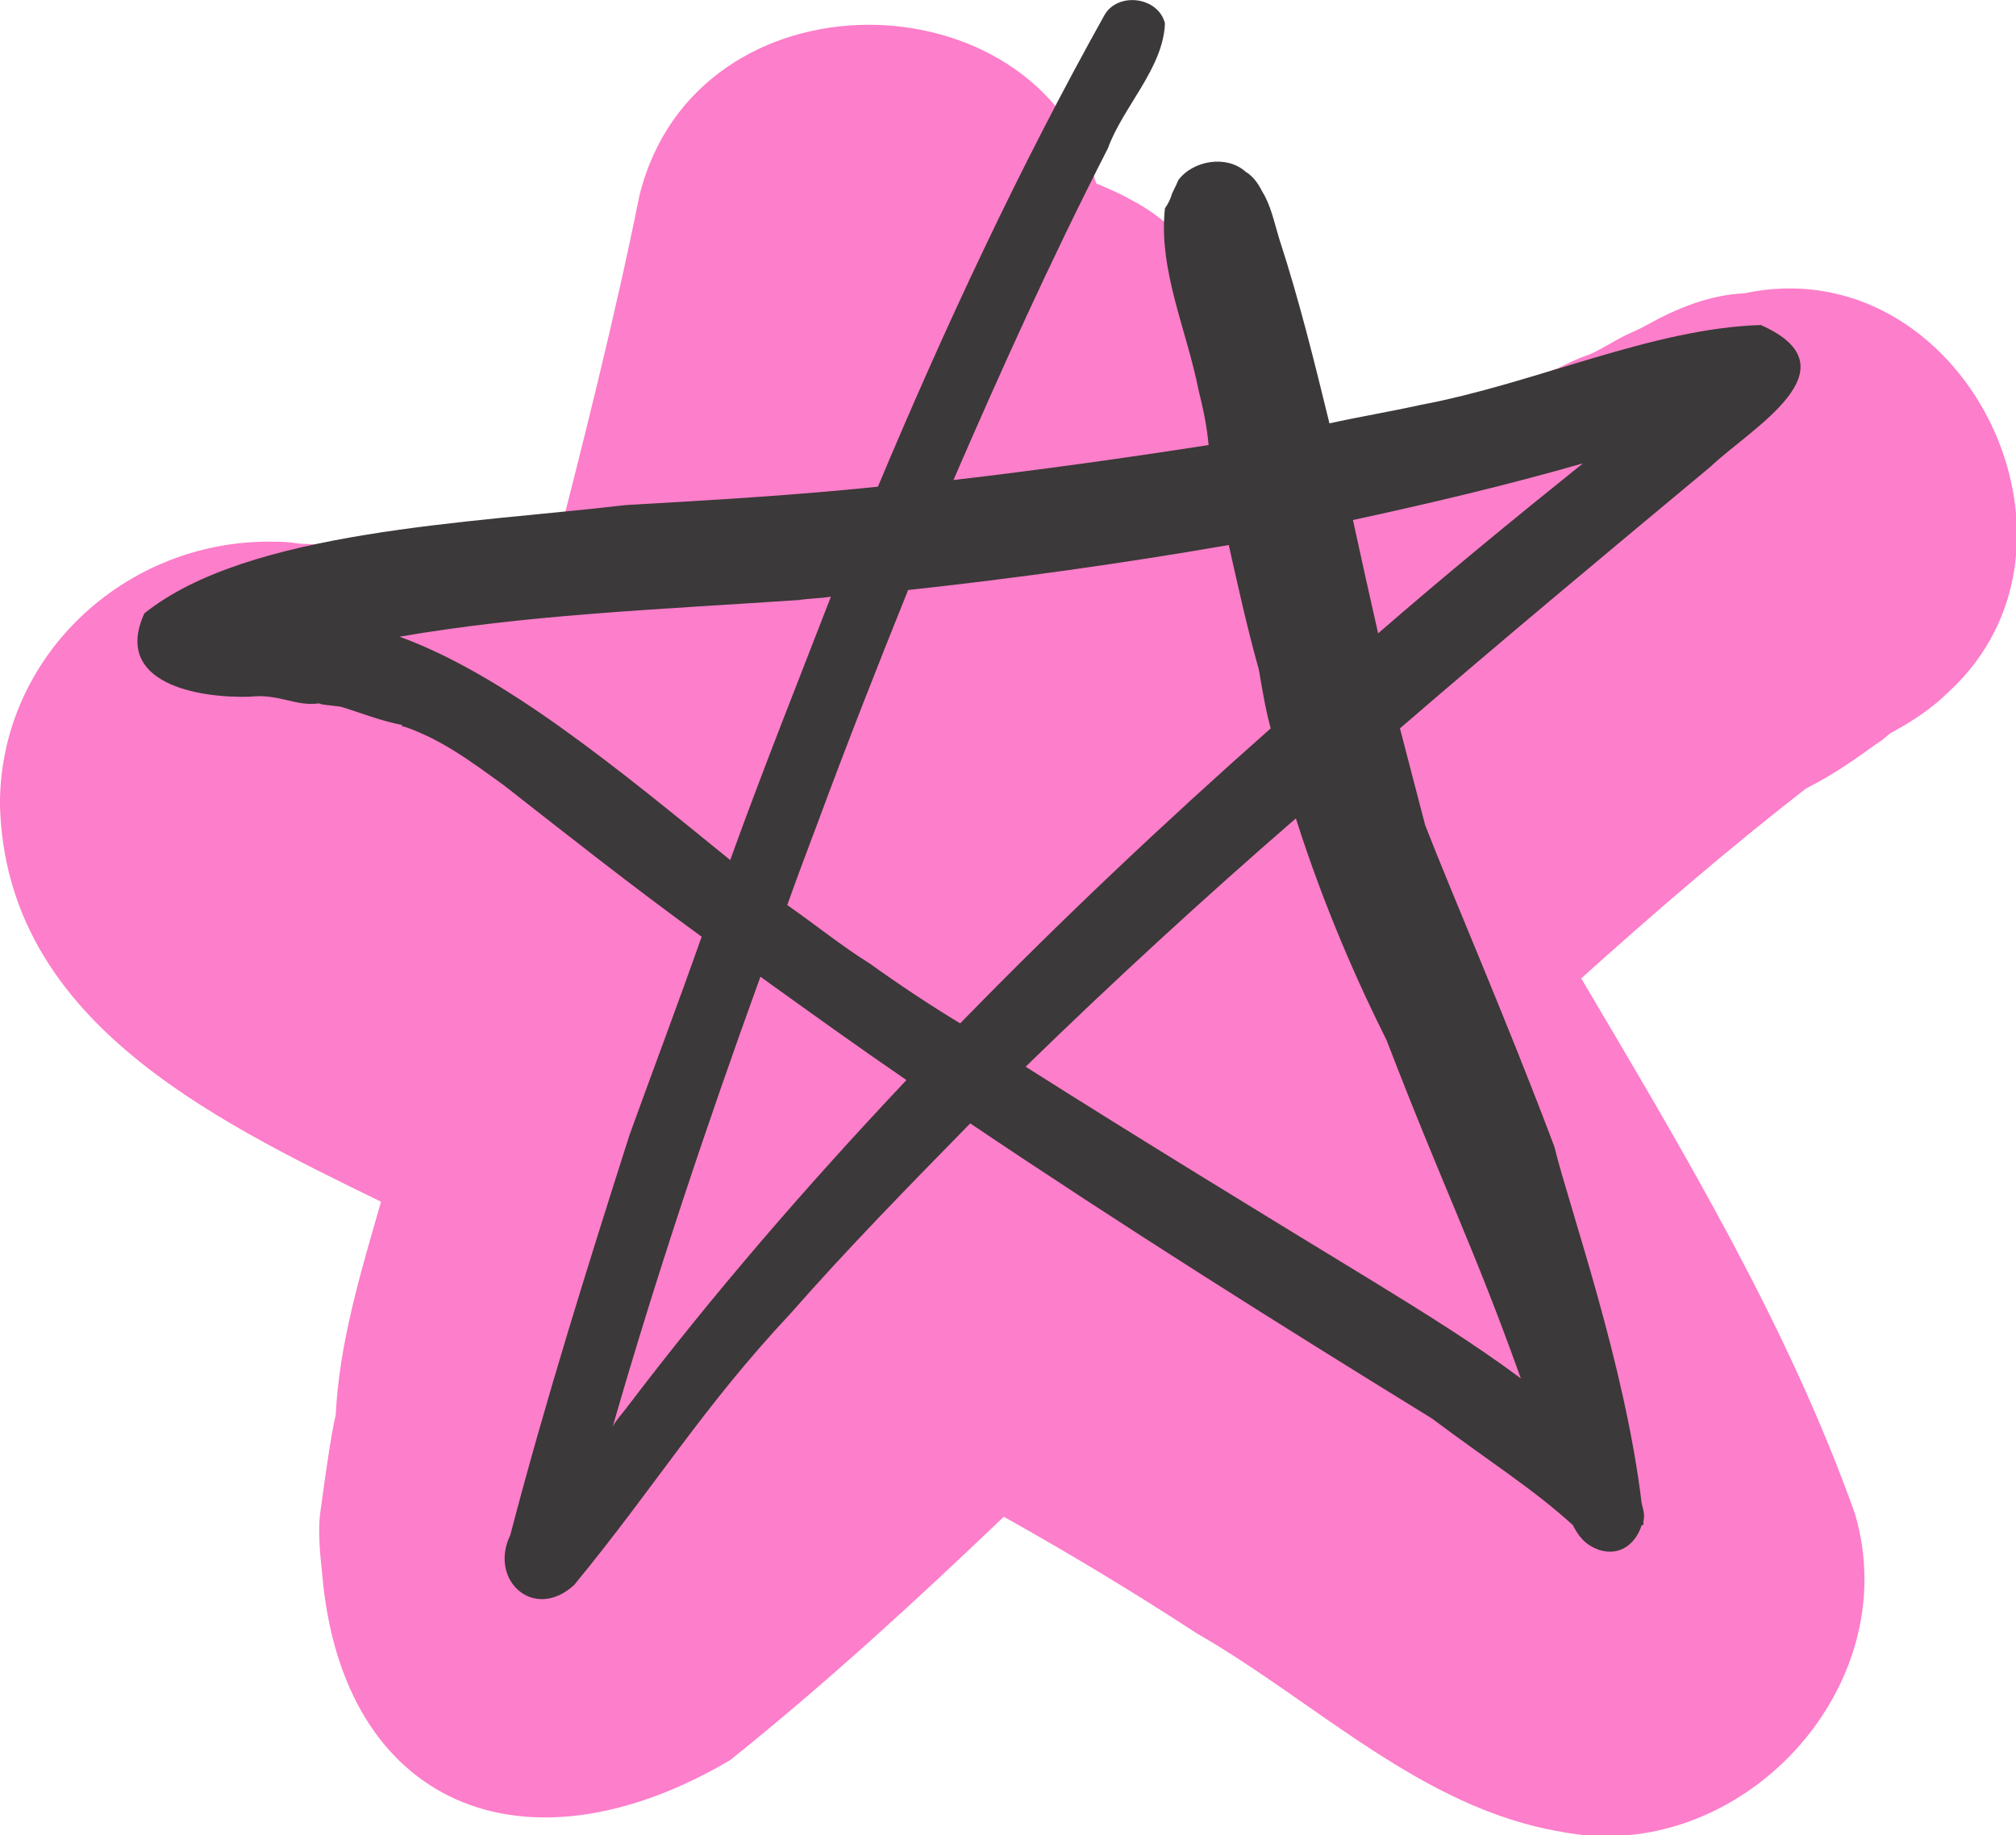 <svg width="134" height="122" viewBox="0 0 134 122" fill="none" xmlns="http://www.w3.org/2000/svg">
<g id="Frame" clip-path="url(#clip0_134_172)">
<g id="Estrela">
<path id="Vector" d="M115.925 19.502C113.582 19.613 111.462 20.5 109.454 21.608C108.896 21.94 108.226 22.162 107.445 22.605C106.664 23.048 106.107 23.381 105.549 23.602C104.879 23.824 104.21 24.156 103.54 24.489C101.644 25.154 99.747 25.818 97.739 26.594C91.714 28.367 88.924 29.586 88.143 30.361C87.362 30.472 86.581 30.583 85.8 30.805C85.242 29.475 85.354 29.143 83.903 27.037C82.007 21.718 80.556 16.067 75.201 13.297C74.42 12.854 73.639 12.521 72.858 12.189C68.953 -1.773 46.303 -2.216 42.51 12.965C40.836 21.275 38.716 29.586 36.596 37.897C35.927 37.897 35.257 37.897 34.476 37.897C32.914 37.564 30.571 37.232 29.009 37.01C25.885 36.678 22.649 36.234 19.525 36.124C19.972 36.124 20.418 36.234 20.864 36.345C19.972 36.124 19.191 36.013 18.298 36.013C8.256 35.791 -0.112 43.769 4.36895e-06 53.631C0.446 67.704 13.724 74.242 25.327 79.893C23.988 84.547 22.538 89.312 22.315 94.076C22.092 94.963 21.757 97.068 21.311 100.392C21.087 101.833 21.311 103.606 21.422 104.714C22.761 120.005 34.811 125.103 48.535 117.014C54.894 111.916 60.808 106.487 66.721 100.836C71.072 103.273 75.312 105.822 79.552 108.592C87.474 113.135 94.503 120.227 103.764 121.778C115.59 124.105 126.748 112.249 123.289 100.614C118.826 88.093 111.908 76.569 105.102 65.044C109.9 60.723 114.921 56.401 120.053 52.412C121.838 51.526 123.4 50.418 125.074 49.199C124.516 49.642 124.739 49.531 125.632 48.756C127.082 47.98 128.421 47.094 129.537 45.986C140.248 36.124 130.43 16.4 115.925 19.502Z" fill="#FD7ECA"/>
<path id="Vector_2" d="M117.041 21.608C109.788 21.829 102.09 25.486 94.391 26.926C92.383 27.37 90.375 27.702 88.366 28.145C87.362 24.045 86.358 19.945 85.019 15.845C84.684 14.738 84.461 13.629 83.903 12.743C83.68 12.3 83.346 11.746 82.788 11.413C81.56 10.305 79.329 10.637 78.325 11.967C78.102 12.521 77.878 12.854 77.878 12.964C77.767 13.297 77.655 13.519 77.432 13.851C76.986 17.951 78.883 21.94 79.664 25.929C79.998 27.259 80.222 28.367 80.333 29.586C74.643 30.472 69.064 31.248 63.374 31.913C66.498 24.71 69.734 17.508 73.639 9.862C74.643 7.092 77.32 4.543 77.432 1.551C76.986 -0.222 74.308 -0.554 73.415 0.997C67.725 11.192 62.816 21.718 58.353 32.356C52.998 32.91 47.53 33.242 41.617 33.575C31.241 34.794 16.513 35.237 9.595 40.777C7.475 45.431 13.166 46.429 16.624 46.318C18.521 46.096 19.637 46.983 21.199 46.761C21.422 46.872 21.868 46.872 22.649 46.983C23.765 47.315 25.439 47.98 26.778 48.202C26.666 48.202 26.666 48.312 26.889 48.312C29.455 49.199 31.464 50.75 33.472 52.191C37.712 55.515 42.063 58.95 46.638 62.274C45.076 66.707 43.402 71.139 41.84 75.46C39.051 84.214 36.261 93.079 33.918 102.054C32.468 105.046 35.48 107.816 38.158 105.379C43.625 98.73 46.638 93.633 52.551 87.317C56.345 82.995 60.473 78.785 64.49 74.685C74.531 81.444 84.907 87.982 95.172 94.298C98.854 97.068 101.867 98.952 104.545 101.39C104.879 102.054 105.326 102.719 106.33 103.052C107.78 103.495 108.784 102.498 109.119 101.39H109.231C109.231 101.279 109.231 101.168 109.231 101.168C109.342 100.725 109.231 100.392 109.119 99.949C108.003 90.641 104.321 80.336 103.317 76.236C100.193 67.925 96.623 59.726 94.726 54.85C94.168 52.745 93.61 50.529 93.052 48.423C99.858 42.55 106.776 36.788 113.694 31.026C116.371 28.478 123.512 24.489 117.041 21.608ZM81.672 36.234C82.23 38.672 82.788 41.331 83.68 44.545C83.903 45.875 84.126 47.204 84.461 48.423C77.32 54.739 70.403 61.277 63.82 68.036C61.812 66.817 59.803 65.488 57.795 64.047C56.01 62.939 54.225 61.499 52.328 60.169C52.998 58.285 53.667 56.512 54.336 54.739C56.345 49.31 58.353 44.212 60.361 39.226C67.502 38.45 74.643 37.453 81.672 36.234ZM26.555 42.329C34.922 40.888 43.067 40.556 53.109 39.891C53.779 39.78 54.559 39.78 55.229 39.669C52.998 45.431 50.654 51.304 48.535 57.177C41.171 51.193 33.584 44.877 26.555 42.329ZM41.617 93.633C41.282 94.076 40.947 94.409 40.724 94.852C43.625 84.768 46.972 74.796 50.543 64.934C53.779 67.261 57.014 69.588 60.25 71.804C53.667 78.785 47.419 85.987 41.617 93.633ZM92.16 69.144C95.953 79.006 97.962 82.885 101.086 91.638C97.962 89.311 94.726 87.317 91.49 85.322C83.68 80.558 75.87 75.793 68.171 70.917C73.973 65.266 79.998 59.726 86.135 54.407C88.032 60.391 90.375 65.599 92.16 69.144ZM89.928 34.572C95.061 33.464 100.193 32.245 105.214 30.805C100.528 34.572 96.065 38.229 91.602 42.107C91.044 39.669 90.486 37.121 89.928 34.572Z" fill="#3B3939"/>
</g>
</g>
<defs>
<clipPath id="clip0_134_172">
<rect width="134" height="122" fill="white"/>
</clipPath>
</defs>
</svg>
